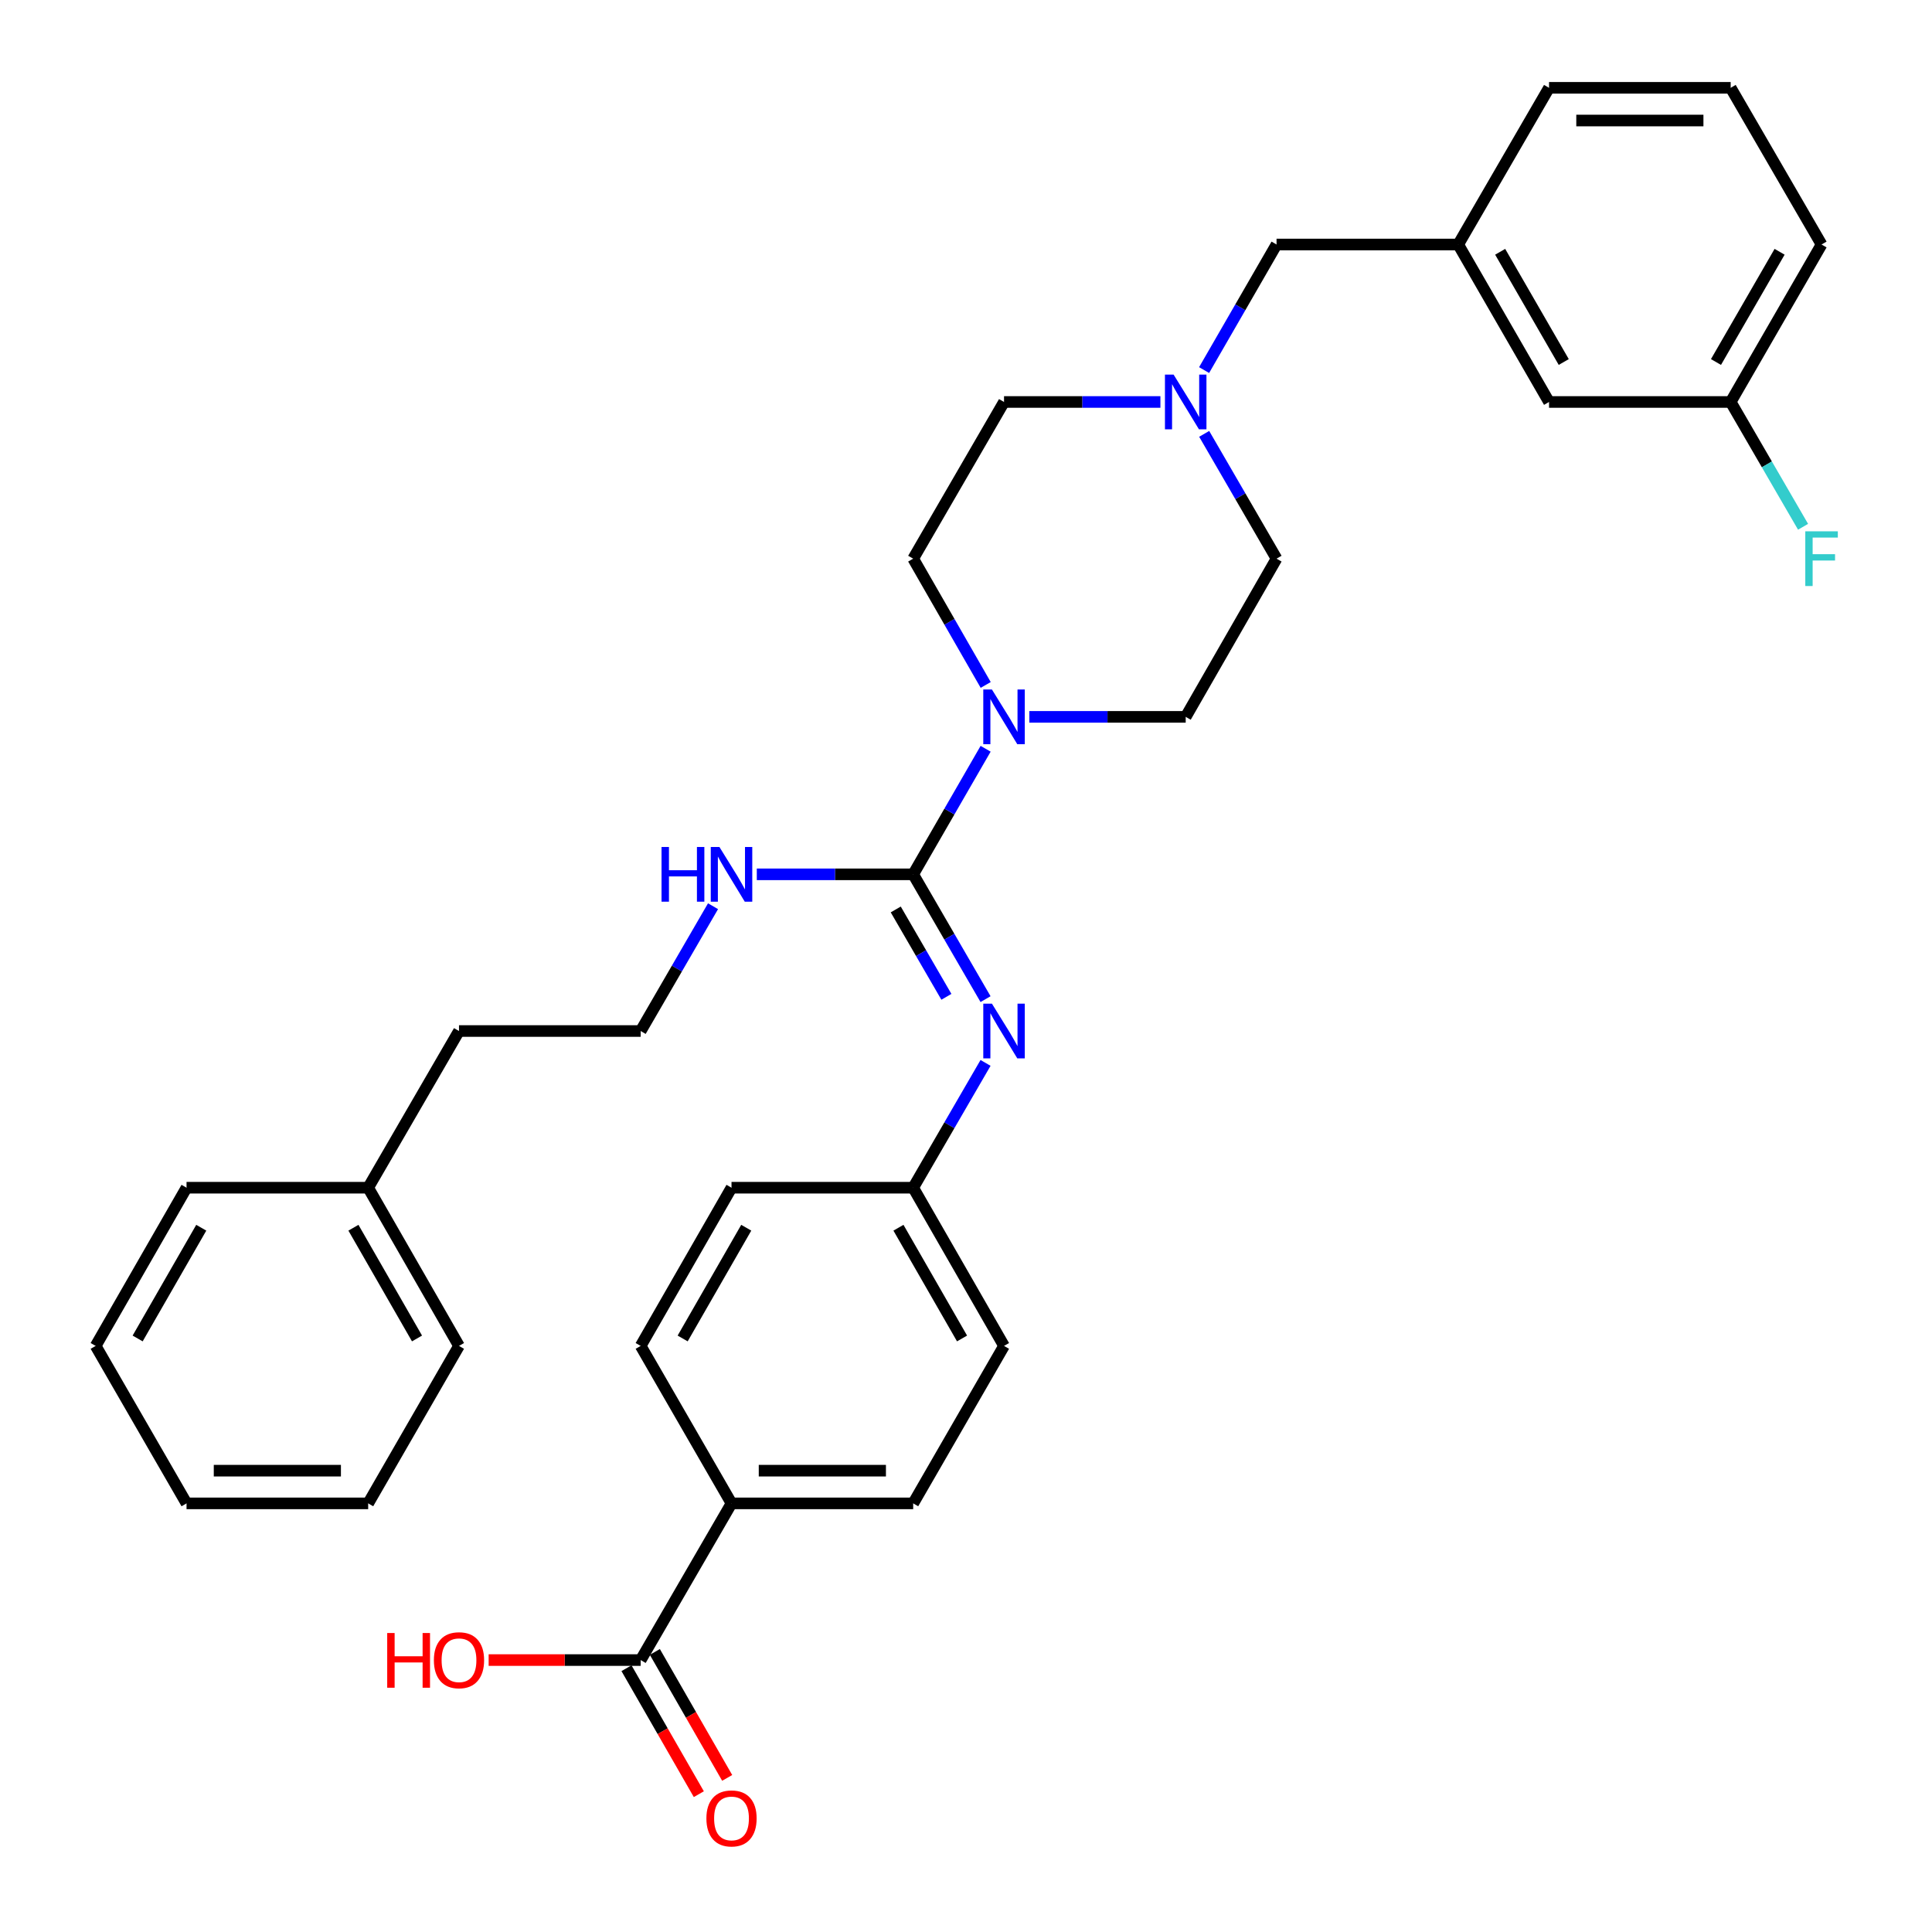 <?xml version='1.0' encoding='iso-8859-1'?>
<svg version='1.1' baseProfile='full'
              xmlns='http://www.w3.org/2000/svg'
                      xmlns:rdkit='http://www.rdkit.org/xml'
                      xmlns:xlink='http://www.w3.org/1999/xlink'
                  xml:space='preserve'
width='1000px' height='1000px' viewBox='0 0 1000 1000'>
<!-- END OF HEADER -->
<rect style='opacity:1.0;fill:#FFFFFF;stroke:none' width='1000' height='1000' x='0' y='0'> </rect>
<path class='bond-0' d='M 472.663,452.553 L 491.411,420.056' style='fill:none;fill-rule:evenodd;stroke:#000000;stroke-width:6px;stroke-linecap:butt;stroke-linejoin:miter;stroke-opacity:1' />
<path class='bond-0' d='M 491.411,420.056 L 510.158,387.559' style='fill:none;fill-rule:evenodd;stroke:#0000FF;stroke-width:6px;stroke-linecap:butt;stroke-linejoin:miter;stroke-opacity:1' />
<path class='bond-1' d='M 472.663,452.553 L 491.389,484.852' style='fill:none;fill-rule:evenodd;stroke:#000000;stroke-width:6px;stroke-linecap:butt;stroke-linejoin:miter;stroke-opacity:1' />
<path class='bond-1' d='M 491.389,484.852 L 510.116,517.152' style='fill:none;fill-rule:evenodd;stroke:#0000FF;stroke-width:6px;stroke-linecap:butt;stroke-linejoin:miter;stroke-opacity:1' />
<path class='bond-1' d='M 463.637,470.733 L 476.745,493.343' style='fill:none;fill-rule:evenodd;stroke:#000000;stroke-width:6px;stroke-linecap:butt;stroke-linejoin:miter;stroke-opacity:1' />
<path class='bond-1' d='M 476.745,493.343 L 489.853,515.952' style='fill:none;fill-rule:evenodd;stroke:#0000FF;stroke-width:6px;stroke-linecap:butt;stroke-linejoin:miter;stroke-opacity:1' />
<path class='bond-5' d='M 472.663,452.553 L 432.192,452.553' style='fill:none;fill-rule:evenodd;stroke:#000000;stroke-width:6px;stroke-linecap:butt;stroke-linejoin:miter;stroke-opacity:1' />
<path class='bond-5' d='M 432.192,452.553 L 391.721,452.553' style='fill:none;fill-rule:evenodd;stroke:#0000FF;stroke-width:6px;stroke-linecap:butt;stroke-linejoin:miter;stroke-opacity:1' />
<path class='bond-6' d='M 532.775,371.047 L 573.246,371.047' style='fill:none;fill-rule:evenodd;stroke:#0000FF;stroke-width:6px;stroke-linecap:butt;stroke-linejoin:miter;stroke-opacity:1' />
<path class='bond-6' d='M 573.246,371.047 L 613.717,371.047' style='fill:none;fill-rule:evenodd;stroke:#000000;stroke-width:6px;stroke-linecap:butt;stroke-linejoin:miter;stroke-opacity:1' />
<path class='bond-7' d='M 510.197,354.526 L 491.43,321.846' style='fill:none;fill-rule:evenodd;stroke:#0000FF;stroke-width:6px;stroke-linecap:butt;stroke-linejoin:miter;stroke-opacity:1' />
<path class='bond-7' d='M 491.43,321.846 L 472.663,289.165' style='fill:none;fill-rule:evenodd;stroke:#000000;stroke-width:6px;stroke-linecap:butt;stroke-linejoin:miter;stroke-opacity:1' />
<path class='bond-9' d='M 510.116,550.159 L 491.389,582.458' style='fill:none;fill-rule:evenodd;stroke:#0000FF;stroke-width:6px;stroke-linecap:butt;stroke-linejoin:miter;stroke-opacity:1' />
<path class='bond-9' d='M 491.389,582.458 L 472.663,614.757' style='fill:none;fill-rule:evenodd;stroke:#000000;stroke-width:6px;stroke-linecap:butt;stroke-linejoin:miter;stroke-opacity:1' />
<path class='bond-2' d='M 331.609,859.248 L 378.63,778.146' style='fill:none;fill-rule:evenodd;stroke:#000000;stroke-width:6px;stroke-linecap:butt;stroke-linejoin:miter;stroke-opacity:1' />
<path class='bond-8' d='M 324.27,863.463 L 342.991,896.063' style='fill:none;fill-rule:evenodd;stroke:#000000;stroke-width:6px;stroke-linecap:butt;stroke-linejoin:miter;stroke-opacity:1' />
<path class='bond-8' d='M 342.991,896.063 L 361.712,928.664' style='fill:none;fill-rule:evenodd;stroke:#FF0000;stroke-width:6px;stroke-linecap:butt;stroke-linejoin:miter;stroke-opacity:1' />
<path class='bond-8' d='M 338.949,855.033 L 357.67,887.634' style='fill:none;fill-rule:evenodd;stroke:#000000;stroke-width:6px;stroke-linecap:butt;stroke-linejoin:miter;stroke-opacity:1' />
<path class='bond-8' d='M 357.67,887.634 L 376.391,920.235' style='fill:none;fill-rule:evenodd;stroke:#FF0000;stroke-width:6px;stroke-linecap:butt;stroke-linejoin:miter;stroke-opacity:1' />
<path class='bond-17' d='M 331.609,859.248 L 292.268,859.248' style='fill:none;fill-rule:evenodd;stroke:#000000;stroke-width:6px;stroke-linecap:butt;stroke-linejoin:miter;stroke-opacity:1' />
<path class='bond-17' d='M 292.268,859.248 L 252.927,859.248' style='fill:none;fill-rule:evenodd;stroke:#FF0000;stroke-width:6px;stroke-linecap:butt;stroke-linejoin:miter;stroke-opacity:1' />
<path class='bond-3' d='M 600.626,208.063 L 560.155,208.063' style='fill:none;fill-rule:evenodd;stroke:#0000FF;stroke-width:6px;stroke-linecap:butt;stroke-linejoin:miter;stroke-opacity:1' />
<path class='bond-3' d='M 560.155,208.063 L 519.684,208.063' style='fill:none;fill-rule:evenodd;stroke:#000000;stroke-width:6px;stroke-linecap:butt;stroke-linejoin:miter;stroke-opacity:1' />
<path class='bond-10' d='M 623.243,191.55 L 641.99,159.053' style='fill:none;fill-rule:evenodd;stroke:#0000FF;stroke-width:6px;stroke-linecap:butt;stroke-linejoin:miter;stroke-opacity:1' />
<path class='bond-10' d='M 641.99,159.053 L 660.738,126.556' style='fill:none;fill-rule:evenodd;stroke:#000000;stroke-width:6px;stroke-linecap:butt;stroke-linejoin:miter;stroke-opacity:1' />
<path class='bond-33' d='M 623.285,224.566 L 642.011,256.865' style='fill:none;fill-rule:evenodd;stroke:#0000FF;stroke-width:6px;stroke-linecap:butt;stroke-linejoin:miter;stroke-opacity:1' />
<path class='bond-33' d='M 642.011,256.865 L 660.738,289.165' style='fill:none;fill-rule:evenodd;stroke:#000000;stroke-width:6px;stroke-linecap:butt;stroke-linejoin:miter;stroke-opacity:1' />
<path class='bond-4' d='M 378.63,778.146 L 472.663,778.146' style='fill:none;fill-rule:evenodd;stroke:#000000;stroke-width:6px;stroke-linecap:butt;stroke-linejoin:miter;stroke-opacity:1' />
<path class='bond-4' d='M 392.735,761.218 L 458.558,761.218' style='fill:none;fill-rule:evenodd;stroke:#000000;stroke-width:6px;stroke-linecap:butt;stroke-linejoin:miter;stroke-opacity:1' />
<path class='bond-34' d='M 378.63,778.146 L 331.609,696.64' style='fill:none;fill-rule:evenodd;stroke:#000000;stroke-width:6px;stroke-linecap:butt;stroke-linejoin:miter;stroke-opacity:1' />
<path class='bond-22' d='M 369.062,469.057 L 350.336,501.356' style='fill:none;fill-rule:evenodd;stroke:#0000FF;stroke-width:6px;stroke-linecap:butt;stroke-linejoin:miter;stroke-opacity:1' />
<path class='bond-22' d='M 350.336,501.356 L 331.609,533.655' style='fill:none;fill-rule:evenodd;stroke:#000000;stroke-width:6px;stroke-linecap:butt;stroke-linejoin:miter;stroke-opacity:1' />
<path class='bond-15' d='M 613.717,371.047 L 660.738,289.165' style='fill:none;fill-rule:evenodd;stroke:#000000;stroke-width:6px;stroke-linecap:butt;stroke-linejoin:miter;stroke-opacity:1' />
<path class='bond-14' d='M 472.663,289.165 L 519.684,208.063' style='fill:none;fill-rule:evenodd;stroke:#000000;stroke-width:6px;stroke-linecap:butt;stroke-linejoin:miter;stroke-opacity:1' />
<path class='bond-19' d='M 472.663,614.757 L 378.63,614.757' style='fill:none;fill-rule:evenodd;stroke:#000000;stroke-width:6px;stroke-linecap:butt;stroke-linejoin:miter;stroke-opacity:1' />
<path class='bond-20' d='M 472.663,614.757 L 519.684,696.64' style='fill:none;fill-rule:evenodd;stroke:#000000;stroke-width:6px;stroke-linecap:butt;stroke-linejoin:miter;stroke-opacity:1' />
<path class='bond-20' d='M 465.037,635.469 L 497.952,692.787' style='fill:none;fill-rule:evenodd;stroke:#000000;stroke-width:6px;stroke-linecap:butt;stroke-linejoin:miter;stroke-opacity:1' />
<path class='bond-11' d='M 660.738,126.556 L 754.77,126.556' style='fill:none;fill-rule:evenodd;stroke:#000000;stroke-width:6px;stroke-linecap:butt;stroke-linejoin:miter;stroke-opacity:1' />
<path class='bond-16' d='M 754.77,126.556 L 801.782,208.063' style='fill:none;fill-rule:evenodd;stroke:#000000;stroke-width:6px;stroke-linecap:butt;stroke-linejoin:miter;stroke-opacity:1' />
<path class='bond-16' d='M 776.486,130.325 L 809.394,187.379' style='fill:none;fill-rule:evenodd;stroke:#000000;stroke-width:6px;stroke-linecap:butt;stroke-linejoin:miter;stroke-opacity:1' />
<path class='bond-25' d='M 754.77,126.556 L 801.782,45.455' style='fill:none;fill-rule:evenodd;stroke:#000000;stroke-width:6px;stroke-linecap:butt;stroke-linejoin:miter;stroke-opacity:1' />
<path class='bond-12' d='M 331.609,696.64 L 378.63,614.757' style='fill:none;fill-rule:evenodd;stroke:#000000;stroke-width:6px;stroke-linecap:butt;stroke-linejoin:miter;stroke-opacity:1' />
<path class='bond-12' d='M 353.342,692.787 L 386.257,635.469' style='fill:none;fill-rule:evenodd;stroke:#000000;stroke-width:6px;stroke-linecap:butt;stroke-linejoin:miter;stroke-opacity:1' />
<path class='bond-13' d='M 472.663,778.146 L 519.684,696.64' style='fill:none;fill-rule:evenodd;stroke:#000000;stroke-width:6px;stroke-linecap:butt;stroke-linejoin:miter;stroke-opacity:1' />
<path class='bond-18' d='M 801.782,208.063 L 895.796,208.063' style='fill:none;fill-rule:evenodd;stroke:#000000;stroke-width:6px;stroke-linecap:butt;stroke-linejoin:miter;stroke-opacity:1' />
<path class='bond-21' d='M 895.796,208.063 L 914.53,240.362' style='fill:none;fill-rule:evenodd;stroke:#000000;stroke-width:6px;stroke-linecap:butt;stroke-linejoin:miter;stroke-opacity:1' />
<path class='bond-21' d='M 914.53,240.362 L 933.263,272.661' style='fill:none;fill-rule:evenodd;stroke:#33CCCC;stroke-width:6px;stroke-linecap:butt;stroke-linejoin:miter;stroke-opacity:1' />
<path class='bond-36' d='M 895.796,208.063 L 942.836,126.556' style='fill:none;fill-rule:evenodd;stroke:#000000;stroke-width:6px;stroke-linecap:butt;stroke-linejoin:miter;stroke-opacity:1' />
<path class='bond-36' d='M 888.191,187.375 L 921.119,130.321' style='fill:none;fill-rule:evenodd;stroke:#000000;stroke-width:6px;stroke-linecap:butt;stroke-linejoin:miter;stroke-opacity:1' />
<path class='bond-26' d='M 331.609,533.655 L 237.577,533.655' style='fill:none;fill-rule:evenodd;stroke:#000000;stroke-width:6px;stroke-linecap:butt;stroke-linejoin:miter;stroke-opacity:1' />
<path class='bond-23' d='M 190.565,614.757 L 237.577,533.655' style='fill:none;fill-rule:evenodd;stroke:#000000;stroke-width:6px;stroke-linecap:butt;stroke-linejoin:miter;stroke-opacity:1' />
<path class='bond-28' d='M 190.565,614.757 L 237.577,696.64' style='fill:none;fill-rule:evenodd;stroke:#000000;stroke-width:6px;stroke-linecap:butt;stroke-linejoin:miter;stroke-opacity:1' />
<path class='bond-28' d='M 182.937,635.468 L 215.845,692.786' style='fill:none;fill-rule:evenodd;stroke:#000000;stroke-width:6px;stroke-linecap:butt;stroke-linejoin:miter;stroke-opacity:1' />
<path class='bond-29' d='M 190.565,614.757 L 96.551,614.757' style='fill:none;fill-rule:evenodd;stroke:#000000;stroke-width:6px;stroke-linecap:butt;stroke-linejoin:miter;stroke-opacity:1' />
<path class='bond-24' d='M 895.796,45.455 L 801.782,45.455' style='fill:none;fill-rule:evenodd;stroke:#000000;stroke-width:6px;stroke-linecap:butt;stroke-linejoin:miter;stroke-opacity:1' />
<path class='bond-24' d='M 881.694,62.382 L 815.884,62.382' style='fill:none;fill-rule:evenodd;stroke:#000000;stroke-width:6px;stroke-linecap:butt;stroke-linejoin:miter;stroke-opacity:1' />
<path class='bond-27' d='M 895.796,45.455 L 942.836,126.556' style='fill:none;fill-rule:evenodd;stroke:#000000;stroke-width:6px;stroke-linecap:butt;stroke-linejoin:miter;stroke-opacity:1' />
<path class='bond-30' d='M 237.577,696.64 L 190.565,778.146' style='fill:none;fill-rule:evenodd;stroke:#000000;stroke-width:6px;stroke-linecap:butt;stroke-linejoin:miter;stroke-opacity:1' />
<path class='bond-31' d='M 96.551,614.757 L 49.511,696.64' style='fill:none;fill-rule:evenodd;stroke:#000000;stroke-width:6px;stroke-linecap:butt;stroke-linejoin:miter;stroke-opacity:1' />
<path class='bond-31' d='M 104.173,635.472 L 71.245,692.789' style='fill:none;fill-rule:evenodd;stroke:#000000;stroke-width:6px;stroke-linecap:butt;stroke-linejoin:miter;stroke-opacity:1' />
<path class='bond-35' d='M 190.565,778.146 L 96.551,778.146' style='fill:none;fill-rule:evenodd;stroke:#000000;stroke-width:6px;stroke-linecap:butt;stroke-linejoin:miter;stroke-opacity:1' />
<path class='bond-35' d='M 176.463,761.218 L 110.653,761.218' style='fill:none;fill-rule:evenodd;stroke:#000000;stroke-width:6px;stroke-linecap:butt;stroke-linejoin:miter;stroke-opacity:1' />
<path class='bond-32' d='M 49.511,696.64 L 96.551,778.146' style='fill:none;fill-rule:evenodd;stroke:#000000;stroke-width:6px;stroke-linecap:butt;stroke-linejoin:miter;stroke-opacity:1' />
<path  class='atom-1' d='M 513.424 356.887
L 522.704 371.887
Q 523.624 373.367, 525.104 376.047
Q 526.584 378.727, 526.664 378.887
L 526.664 356.887
L 530.424 356.887
L 530.424 385.207
L 526.544 385.207
L 516.584 368.807
Q 515.424 366.887, 514.184 364.687
Q 512.984 362.487, 512.624 361.807
L 512.624 385.207
L 508.944 385.207
L 508.944 356.887
L 513.424 356.887
' fill='#0000FF'/>
<path  class='atom-2' d='M 513.424 519.495
L 522.704 534.495
Q 523.624 535.975, 525.104 538.655
Q 526.584 541.335, 526.664 541.495
L 526.664 519.495
L 530.424 519.495
L 530.424 547.815
L 526.544 547.815
L 516.584 531.415
Q 515.424 529.495, 514.184 527.295
Q 512.984 525.095, 512.624 524.415
L 512.624 547.815
L 508.944 547.815
L 508.944 519.495
L 513.424 519.495
' fill='#0000FF'/>
<path  class='atom-4' d='M 607.457 193.903
L 616.737 208.903
Q 617.657 210.383, 619.137 213.063
Q 620.617 215.743, 620.697 215.903
L 620.697 193.903
L 624.457 193.903
L 624.457 222.223
L 620.577 222.223
L 610.617 205.823
Q 609.457 203.903, 608.217 201.703
Q 607.017 199.503, 606.657 198.823
L 606.657 222.223
L 602.977 222.223
L 602.977 193.903
L 607.457 193.903
' fill='#0000FF'/>
<path  class='atom-6' d='M 342.41 438.393
L 346.25 438.393
L 346.25 450.433
L 360.73 450.433
L 360.73 438.393
L 364.57 438.393
L 364.57 466.713
L 360.73 466.713
L 360.73 453.633
L 346.25 453.633
L 346.25 466.713
L 342.41 466.713
L 342.41 438.393
' fill='#0000FF'/>
<path  class='atom-6' d='M 372.37 438.393
L 381.65 453.393
Q 382.57 454.873, 384.05 457.553
Q 385.53 460.233, 385.61 460.393
L 385.61 438.393
L 389.37 438.393
L 389.37 466.713
L 385.49 466.713
L 375.53 450.313
Q 374.37 448.393, 373.13 446.193
Q 371.93 443.993, 371.57 443.313
L 371.57 466.713
L 367.89 466.713
L 367.89 438.393
L 372.37 438.393
' fill='#0000FF'/>
<path  class='atom-9' d='M 365.63 941.21
Q 365.63 934.41, 368.99 930.61
Q 372.35 926.81, 378.63 926.81
Q 384.91 926.81, 388.27 930.61
Q 391.63 934.41, 391.63 941.21
Q 391.63 948.09, 388.23 952.01
Q 384.83 955.89, 378.63 955.89
Q 372.39 955.89, 368.99 952.01
Q 365.63 948.13, 365.63 941.21
M 378.63 952.69
Q 382.95 952.69, 385.27 949.81
Q 387.63 946.89, 387.63 941.21
Q 387.63 935.65, 385.27 932.85
Q 382.95 930.01, 378.63 930.01
Q 374.31 930.01, 371.95 932.81
Q 369.63 935.61, 369.63 941.21
Q 369.63 946.93, 371.95 949.81
Q 374.31 952.69, 378.63 952.69
' fill='#FF0000'/>
<path  class='atom-18' d='M 200.417 845.248
L 204.257 845.248
L 204.257 857.288
L 218.737 857.288
L 218.737 845.248
L 222.577 845.248
L 222.577 873.568
L 218.737 873.568
L 218.737 860.488
L 204.257 860.488
L 204.257 873.568
L 200.417 873.568
L 200.417 845.248
' fill='#FF0000'/>
<path  class='atom-18' d='M 224.577 859.328
Q 224.577 852.528, 227.937 848.728
Q 231.297 844.928, 237.577 844.928
Q 243.857 844.928, 247.217 848.728
Q 250.577 852.528, 250.577 859.328
Q 250.577 866.208, 247.177 870.128
Q 243.777 874.008, 237.577 874.008
Q 231.337 874.008, 227.937 870.128
Q 224.577 866.248, 224.577 859.328
M 237.577 870.808
Q 241.897 870.808, 244.217 867.928
Q 246.577 865.008, 246.577 859.328
Q 246.577 853.768, 244.217 850.968
Q 241.897 848.128, 237.577 848.128
Q 233.257 848.128, 230.897 850.928
Q 228.577 853.728, 228.577 859.328
Q 228.577 865.048, 230.897 867.928
Q 233.257 870.808, 237.577 870.808
' fill='#FF0000'/>
<path  class='atom-22' d='M 934.416 275.005
L 951.256 275.005
L 951.256 278.245
L 938.216 278.245
L 938.216 286.845
L 949.816 286.845
L 949.816 290.125
L 938.216 290.125
L 938.216 303.325
L 934.416 303.325
L 934.416 275.005
' fill='#33CCCC'/>
</svg>
